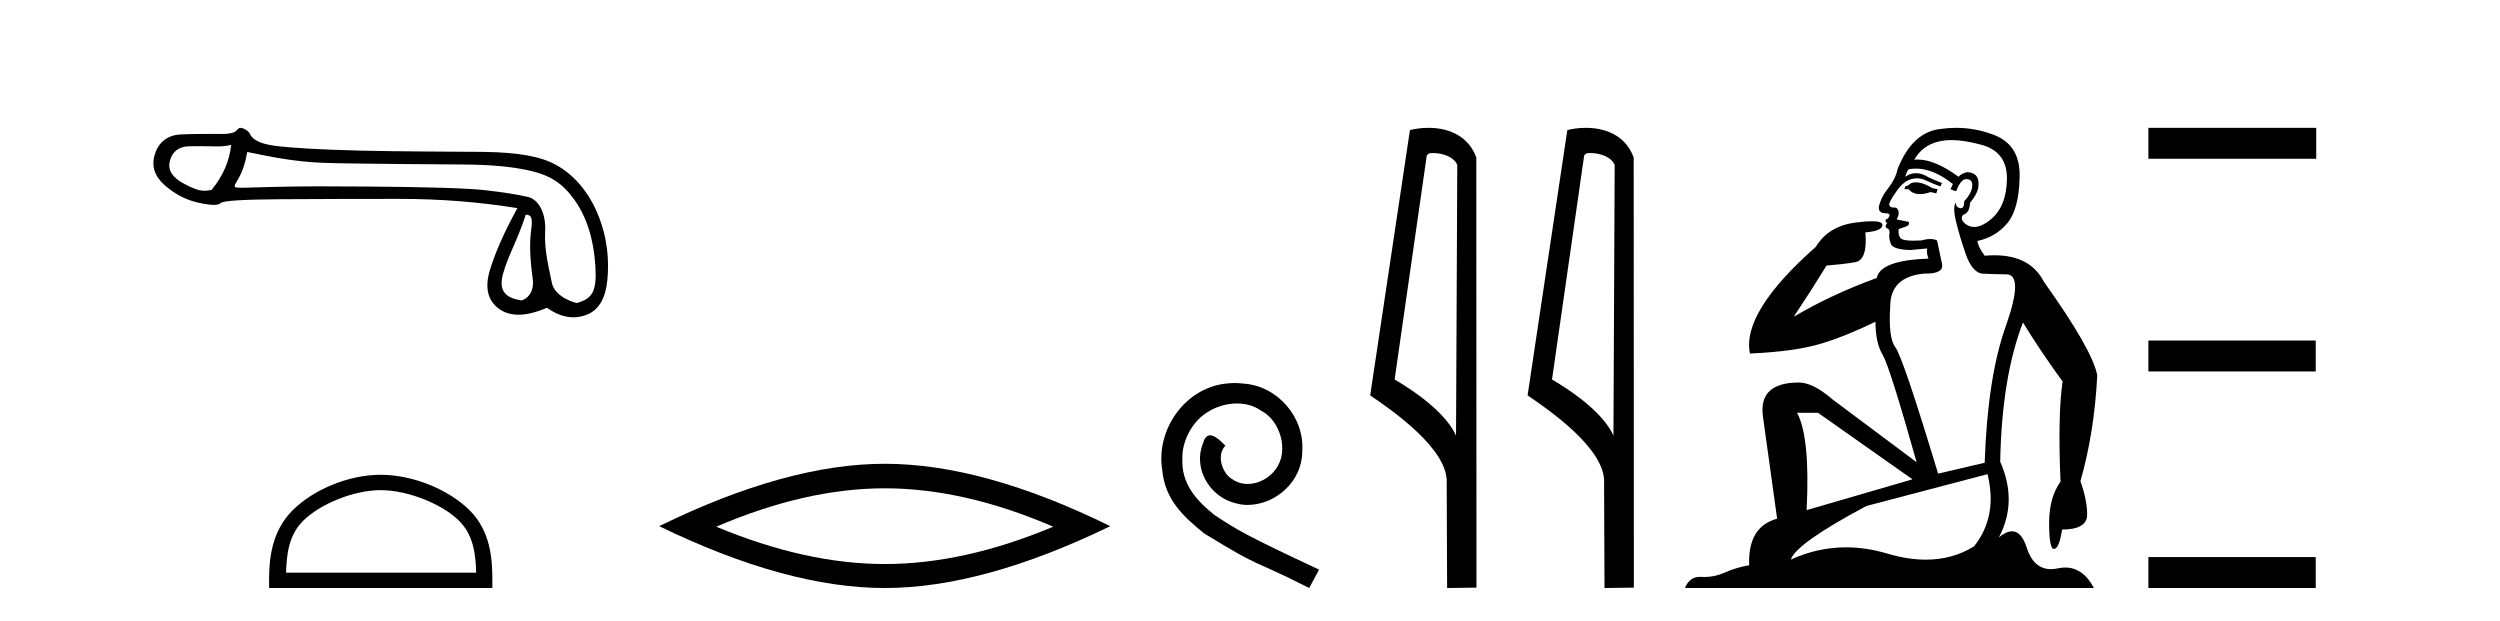 <?xml version='1.0' encoding='UTF-8' standalone='yes'?><svg xmlns='http://www.w3.org/2000/svg' xmlns:xlink='http://www.w3.org/1999/xlink' width='165.0' height='41.0' ><path d='M 15.255 9.568 C 15.149 10.625 14.718 11.615 13.963 12.537 C 13.794 12.571 13.646 12.589 13.505 12.589 C 13.091 12.589 12.747 12.439 12.172 12.14 C 11.401 11.74 11.077 11.256 11.197 10.69 C 11.318 10.123 11.651 9.787 12.195 9.681 C 12.328 9.655 12.671 9.647 13.046 9.647 C 13.601 9.647 14.225 9.664 14.343 9.664 C 14.651 9.664 14.933 9.632 15.255 9.568 ZM 34.7 14.173 C 35.078 14.173 35.168 14.377 35.055 15.2 C 34.941 16.024 34.975 17.082 35.157 18.374 C 35.314 19.495 34.54 19.825 34.402 19.825 C 34.398 19.825 34.395 19.824 34.393 19.824 C 33.418 19.665 32.881 19.25 33.198 18.079 C 33.516 16.908 34.149 15.87 34.7 14.173 ZM 16.32 10.03 C 17.922 10.362 19.427 10.669 21.271 10.744 C 22.947 10.813 29.508 10.848 30.712 10.858 C 32.518 10.873 33.987 11.02 35.121 11.3 C 36.254 11.579 37.083 12.038 37.9 13.172 C 38.716 14.305 39.18 15.763 39.294 17.546 C 39.403 19.269 39.084 19.708 38.074 19.999 C 38.074 20 38.073 20 38.072 20 C 38.003 20 36.616 19.638 36.422 18.661 C 36.226 17.671 35.912 16.492 35.98 15.291 C 36.048 14.09 35.566 13.158 34.826 12.992 C 34.085 12.826 33.141 12.679 31.992 12.55 C 30.844 12.422 28.264 12.342 24.252 12.312 C 23.017 12.303 21.921 12.298 20.962 12.298 C 18.806 12.298 16.169 12.392 16.015 12.392 C 15.44 12.392 15.379 12.375 15.618 11.993 C 15.92 11.509 16.154 10.952 16.32 10.03 ZM 15.848 8.437 C 15.732 8.437 15.598 8.671 15.445 8.729 C 15.191 8.825 14.921 8.841 14.636 8.841 C 14.506 8.841 14.372 8.837 14.235 8.837 C 14.229 8.837 14.209 8.837 14.179 8.837 C 13.868 8.837 12.413 8.839 11.875 8.876 C 10.991 8.936 10.436 9.45 10.209 10.214 C 9.983 10.977 10.209 11.653 10.889 12.242 C 11.569 12.832 12.317 13.213 13.133 13.387 C 13.56 13.478 13.892 13.523 14.131 13.523 C 14.349 13.523 14.489 13.485 14.55 13.41 C 14.678 13.251 16.001 13.164 18.517 13.149 C 21.033 13.134 23.64 13.126 26.337 13.126 C 29.034 13.126 31.637 13.33 34.146 13.738 C 33.284 15.31 32.68 16.674 32.332 17.83 C 31.985 18.986 32.185 19.836 32.933 20.38 C 33.292 20.641 33.722 20.772 34.222 20.772 C 34.764 20.772 35.388 20.618 36.095 20.312 C 36.689 20.732 37.273 20.942 37.846 20.942 C 38.118 20.942 38.389 20.894 38.657 20.799 C 39.488 20.505 39.964 19.734 40.085 18.487 C 40.206 17.24 40.123 15.706 39.42 14.052 C 38.718 12.397 37.576 11.252 36.33 10.701 C 35.116 10.164 33.403 10.02 31.273 10.02 C 31.215 10.02 25.968 9.997 23.798 9.942 C 21.146 9.874 19.265 9.768 18.154 9.624 C 17.043 9.481 16.629 9.152 16.5 8.842 C 16.417 8.64 16.063 8.437 15.848 8.437 Z' style='fill:#000000;stroke:none' /><path d='M 25.127 32.35 C 26.94 32.35 29.208 33.281 30.306 34.378 C 31.266 35.339 31.392 36.612 31.427 37.795 L 18.881 37.795 C 18.917 36.612 19.042 35.339 20.002 34.378 C 21.1 33.281 23.315 32.35 25.127 32.35 ZM 25.127 31.335 C 22.977 31.335 20.664 32.329 19.308 33.684 C 17.918 35.075 17.76 36.906 17.76 38.275 L 17.76 38.809 L 32.495 38.809 L 32.495 38.275 C 32.495 36.906 32.39 35.075 31 33.684 C 29.644 32.329 27.277 31.335 25.127 31.335 Z' style='fill:#000000;stroke:none' /><path d='M 58.392 32.228 Q 63.636 32.228 69.513 34.762 Q 63.636 37.226 58.392 37.226 Q 53.183 37.226 47.271 34.762 Q 53.183 32.228 58.392 32.228 ZM 58.392 30.609 Q 51.916 30.609 43.505 34.727 Q 51.916 38.809 58.392 38.809 Q 64.867 38.809 73.278 34.727 Q 64.903 30.609 58.392 30.609 Z' style='fill:#000000;stroke:none' /><path d='M 81.489 25.279 C 81.301 25.279 81.113 25.297 80.926 25.314 C 78.209 25.604 76.279 28.354 76.706 31.019 C 76.894 33.001 78.124 34.111 79.473 35.205 C 83.488 37.665 82.361 36.759 86.409 38.809 L 87.058 37.596 C 82.241 35.341 81.66 34.983 80.157 33.992 C 78.927 33.001 77.953 31.908 78.038 30.251 C 78.004 29.106 78.688 27.927 79.456 27.364 C 80.071 26.902 80.857 26.629 81.626 26.629 C 82.207 26.629 82.753 26.766 83.232 27.107 C 84.445 27.705 85.111 29.687 84.223 30.934 C 83.813 31.532 83.078 31.942 82.343 31.942 C 81.985 31.942 81.626 31.839 81.318 31.617 C 80.703 31.276 80.242 30.08 80.874 29.414 C 80.584 29.106 80.174 28.73 79.866 28.73 C 79.661 28.73 79.508 28.884 79.405 29.243 C 78.722 30.883 79.815 32.745 81.455 33.189 C 81.746 33.274 82.036 33.326 82.326 33.326 C 84.205 33.326 85.948 31.754 85.948 29.807 C 86.119 27.534 84.308 25.45 82.036 25.314 C 81.865 25.297 81.677 25.279 81.489 25.279 Z' style='fill:#000000;stroke:none' /><path d='M 94.568 10.1 C 95.193 10.1 95.957 10.34 96.18 10.89 L 96.098 28.751 L 96.098 28.751 C 95.781 28.034 94.84 26.699 92.045 25.046 L 94.167 10.263 C 94.267 10.157 94.264 10.1 94.568 10.1 ZM 96.098 28.751 L 96.098 28.751 C 96.098 28.751 96.098 28.751 96.098 28.751 L 96.098 28.751 L 96.098 28.751 ZM 94.271 8.437 C 93.793 8.437 93.362 8.505 93.056 8.588 L 90.433 26.094 C 91.821 27.044 95.634 29.648 95.482 31.91 L 95.51 38.809 L 97.447 38.783 L 97.436 10.393 C 96.86 8.837 95.429 8.437 94.271 8.437 Z' style='fill:#000000;stroke:none' /><path d='M 104.956 10.1 C 105.581 10.1 106.346 10.34 106.569 10.89 L 106.487 28.751 L 106.487 28.751 C 106.17 28.034 105.229 26.699 102.433 25.046 L 104.555 10.263 C 104.655 10.157 104.652 10.1 104.956 10.1 ZM 106.487 28.751 L 106.487 28.751 C 106.487 28.751 106.487 28.751 106.487 28.751 L 106.487 28.751 L 106.487 28.751 ZM 104.659 8.437 C 104.181 8.437 103.75 8.505 103.444 8.588 L 100.821 26.094 C 102.209 27.044 106.022 29.648 105.87 31.91 L 105.898 38.809 L 107.835 38.783 L 107.824 10.393 C 107.248 8.837 105.817 8.437 104.659 8.437 Z' style='fill:#000000;stroke:none' /><path d='M 126.443 12.036 Q 126.189 12.036 126.07 12.129 Q 125.933 12.266 125.745 12.3 L 125.694 12.488 L 125.967 12.488 Q 126.237 12.81 126.716 12.81 Q 127.024 12.81 127.419 12.676 L 127.795 12.761 L 127.88 12.488 L 127.539 12.419 Q 126.975 12.078 126.599 12.044 Q 126.516 12.036 126.443 12.036 ZM 128.802 9.246 Q 129.641 9.246 130.75 9.55 Q 132.492 10.011 132.458 11.839 Q 132.424 13.649 131.365 14.503 Q 130.771 14.98 130.294 14.98 Q 129.934 14.98 129.64 14.708 Q 129.349 14.401 129.571 14.179 Q 130.016 14.025 130.016 13.393 Q 130.579 12.71 130.579 12.232 Q 130.648 11.395 129.828 11.36 Q 129.452 11.446 129.264 11.668 Q 127.721 10.53 126.562 10.53 Q 126.451 10.53 126.343 10.541 L 126.343 10.541 Q 126.873 9.601 127.932 9.345 Q 128.323 9.246 128.802 9.246 ZM 126.449 11.128 Q 127.616 11.128 128.888 12.146 L 128.735 12.488 Q 128.974 12.607 129.11 12.607 Q 129.418 11.822 129.759 11.822 Q 130.203 11.822 130.169 12.266 Q 130.135 12.761 129.64 13.274 Q 129.64 13.743 129.412 13.743 Q 129.383 13.743 129.349 13.735 Q 129.042 13.649 129.11 13.359 L 129.11 13.359 Q 128.854 13.581 129.093 14.606 Q 129.349 15.648 129.742 16.775 Q 130.135 17.902 130.767 18.056 Q 131.262 18.09 132.424 18.107 Q 133.585 18.124 132.39 21.506 Q 131.177 24.888 130.989 30.542 L 127.915 31.26 Q 125.592 23.573 125.096 22.924 Q 124.618 22.292 124.755 20.225 Q 124.755 18.278 126.975 18.056 Q 127.039 18.058 127.1 18.058 Q 128.317 18.058 128.171 17.407 Q 128.034 16.741 127.846 15.87 Q 127.658 15.776 127.394 15.776 Q 127.129 15.776 126.787 15.87 Q 126.514 15.886 126.295 15.886 Q 125.582 15.886 125.438 15.716 Q 125.25 15.494 125.318 15.118 L 125.848 14.93 Q 126.07 14.811 125.967 14.64 L 125.182 14.486 Q 125.472 13.923 125.13 13.701 Q 125.081 13.704 125.037 13.704 Q 124.686 13.704 124.686 13.461 Q 124.755 13.205 125.182 12.607 Q 125.592 12.01 126.087 11.839 Q 126.301 11.768 126.514 11.768 Q 126.813 11.768 127.112 11.907 Q 127.607 12.146 128.068 12.3 L 128.171 12.078 Q 127.761 11.924 127.283 11.702 Q 126.85 11.429 126.454 11.429 Q 126.084 11.429 125.745 11.668 Q 125.848 11.326 125.967 11.173 Q 126.206 11.128 126.449 11.128 ZM 119.989 27.246 L 126.224 31.635 L 119.238 33.668 Q 119.477 28.851 118.606 27.246 ZM 131.177 31.294 Q 131.86 34.078 130.289 36.059 Q 128.871 36.937 127.106 36.937 Q 125.915 36.937 124.567 36.538 Q 123.177 36.124 121.838 36.124 Q 119.967 36.124 118.196 36.93 Q 118.537 35.871 123.183 33.395 L 131.177 31.294 ZM 129.102 8.437 Q 128.605 8.437 128.103 8.508 Q 126.224 8.696 125.25 11.138 Q 125.096 11.822 124.635 12.402 Q 124.157 12.983 124.003 13.649 Q 123.969 14.076 124.447 14.076 Q 124.908 14.076 124.567 14.452 Q 124.43 14.452 124.447 14.572 Q 124.464 14.708 124.567 14.708 Q 124.345 14.965 124.55 15.067 Q 124.755 15.152 124.703 15.426 Q 124.652 15.682 124.789 16.075 Q 124.908 16.468 126.07 16.502 L 127.197 16.399 L 127.197 16.399 Q 127.129 16.69 127.283 17.065 Q 124.089 17.185 123.866 18.347 Q 120.86 19.44 118.384 20.909 Q 119.425 19.354 120.553 17.527 Q 121.646 17.441 122.449 17.305 Q 123.269 17.151 123.115 15.34 Q 124.242 15.238 124.242 14.845 Q 124.242 14.601 123.549 14.601 Q 123.127 14.601 122.449 14.691 Q 120.672 14.93 119.853 16.28 Q 114.933 20.635 115.497 23.334 Q 118.486 23.197 120.177 22.685 Q 121.868 22.173 123.781 21.233 Q 123.781 22.634 124.259 23.42 Q 124.721 24.205 126.497 30.508 L 120.963 26.374 Q 119.665 25.247 118.725 25.247 Q 116.061 25.247 116.351 27.468 L 117.29 34.232 Q 115.343 34.761 115.446 37.306 Q 114.557 37.46 113.806 37.802 Q 113.157 38.082 112.495 38.082 Q 112.391 38.082 112.286 38.075 Q 112.239 38.072 112.193 38.072 Q 111.498 38.072 111.21 38.809 L 138.197 38.809 Q 137.486 37.457 136.311 37.457 Q 136.076 37.457 135.823 37.511 Q 135.58 37.563 135.362 37.563 Q 134.216 37.563 133.756 36.128 Q 133.417 35.067 132.794 35.067 Q 132.414 35.067 131.929 35.461 Q 133.176 33.104 132.014 30.474 Q 132.117 24.888 133.517 21.284 Q 134.627 23.112 136.131 25.179 Q 135.806 27.399 135.994 31.789 Q 135.242 32.831 135.242 34.522 Q 135.242 36.23 135.561 36.23 Q 135.564 36.23 135.567 36.23 Q 135.908 36.213 136.096 34.949 Q 137.753 34.949 137.753 33.958 Q 137.753 33.019 137.309 31.755 Q 138.231 28.527 138.419 24.769 Q 138.095 23.078 134.901 18.603 Q 134.008 16.848 131.629 16.848 Q 131.322 16.848 130.989 16.878 Q 130.545 16.28 130.511 15.904 Q 131.707 15.648 132.475 14.742 Q 133.244 13.837 133.295 11.719 Q 133.363 9.601 131.638 8.918 Q 130.392 8.437 129.102 8.437 Z' style='fill:#000000;stroke:none' /><path d='M 141.794 8.437 L 141.794 10.479 L 152.871 10.479 L 152.871 8.437 ZM 141.794 22.475 L 141.794 24.516 L 152.837 24.516 L 152.837 22.475 ZM 141.794 36.767 L 141.794 38.809 L 152.837 38.809 L 152.837 36.767 Z' style='fill:#000000;stroke:none' /></svg>